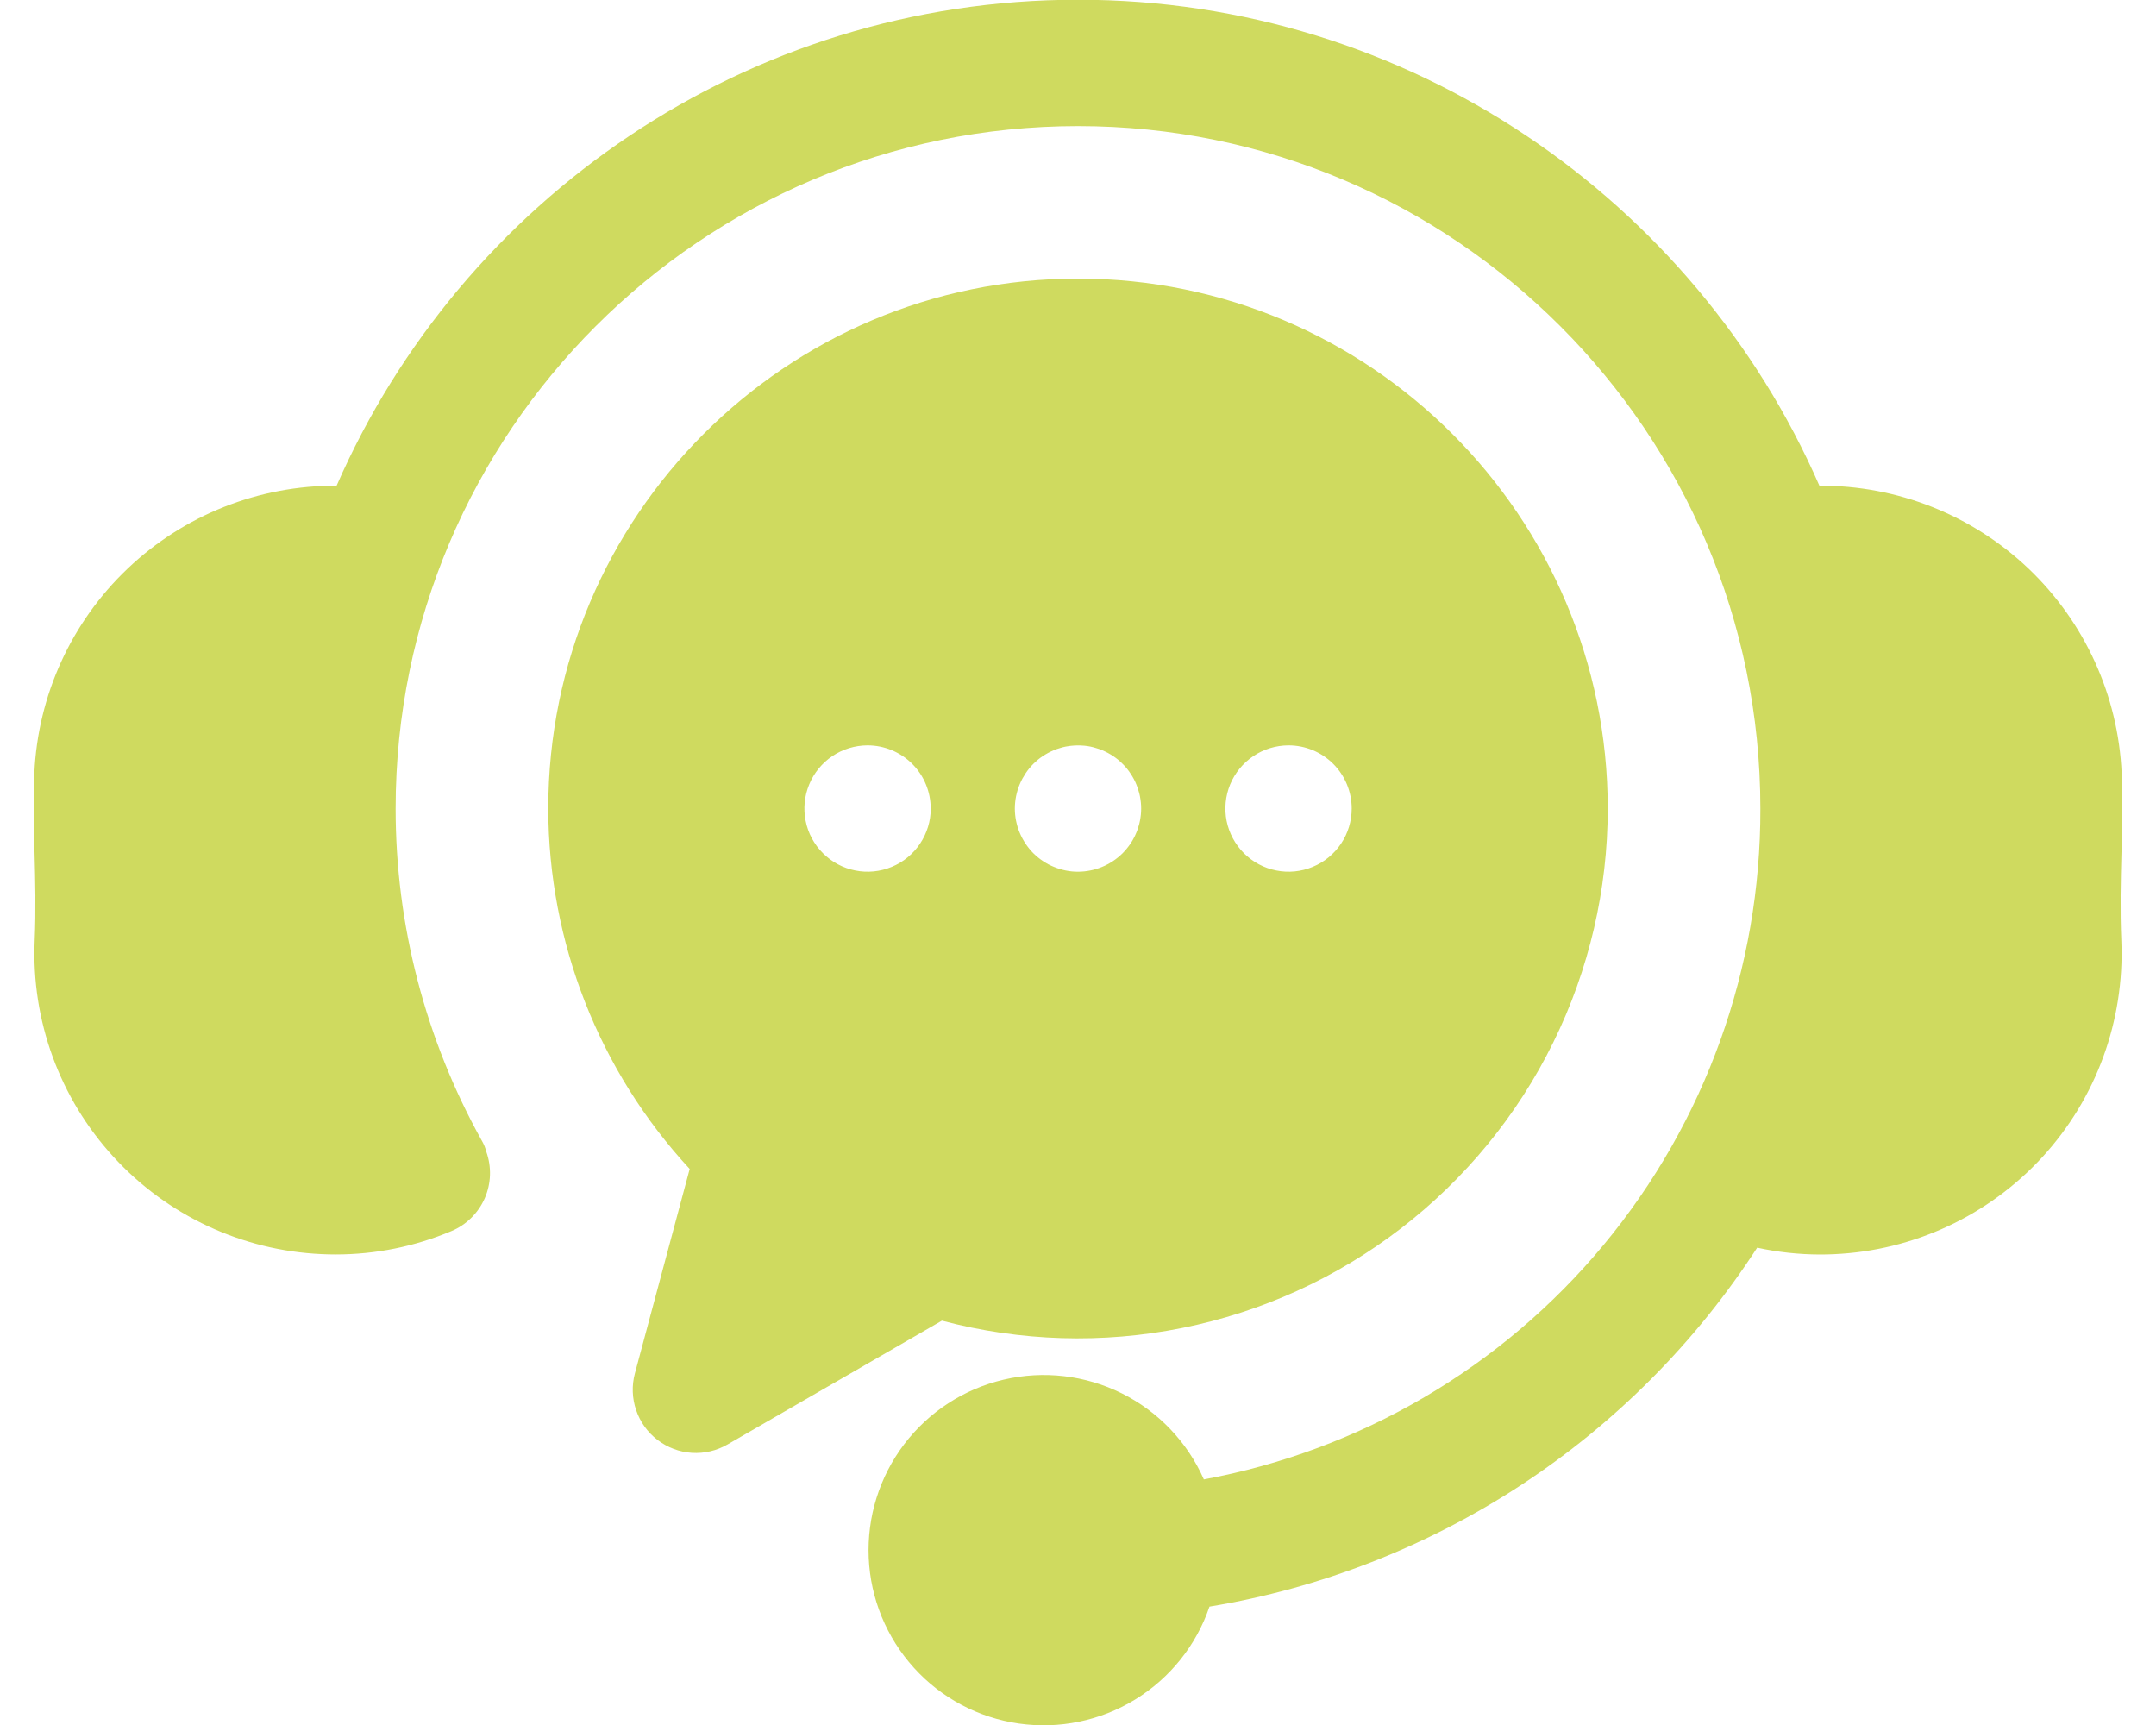 <svg width="40" height="32" viewBox="0 0 40 32" fill="none" xmlns="http://www.w3.org/2000/svg">
<path d="M39.357 17.456C39.418 18.933 38.892 20.374 37.893 21.463C36.893 22.552 35.503 23.2 34.026 23.266C33.94 23.27 33.854 23.272 33.767 23.272C33.375 23.271 32.984 23.229 32.601 23.145C31.463 24.901 29.972 26.4 28.223 27.547C26.473 28.693 24.503 29.462 22.439 29.804C22.195 30.521 21.708 31.13 21.062 31.526C20.417 31.922 19.653 32.08 18.903 31.973C18.153 31.866 17.464 31.5 16.956 30.939C16.447 30.377 16.15 29.656 16.117 28.899C16.084 28.142 16.316 27.398 16.773 26.794C17.231 26.19 17.885 25.765 18.622 25.593C19.36 25.42 20.135 25.51 20.813 25.848C21.491 26.186 22.029 26.75 22.335 27.444C25.241 26.906 27.866 25.366 29.753 23.092C31.639 20.818 32.668 17.954 32.66 14.999C32.66 8.018 26.981 2.339 20 2.339C13.019 2.339 7.34 8.018 7.34 14.999C7.339 17.158 7.891 19.28 8.942 21.166C8.978 21.228 9.005 21.295 9.022 21.364C9.123 21.647 9.113 21.957 8.992 22.232C8.87 22.506 8.649 22.724 8.372 22.839C7.694 23.124 6.966 23.271 6.23 23.271C6.144 23.271 6.057 23.269 5.97 23.265C4.494 23.199 3.104 22.55 2.106 21.461C1.107 20.372 0.581 18.932 0.643 17.456C0.668 16.867 0.654 16.342 0.641 15.834C0.628 15.356 0.615 14.861 0.637 14.345C0.701 12.904 1.321 11.543 2.367 10.549C3.412 9.554 4.802 9.003 6.245 9.01C8.561 3.709 13.855 -0.005 20 -0.005C26.145 -0.005 31.439 3.709 33.755 9.01C35.198 9.002 36.588 9.553 37.634 10.547C38.679 11.542 39.299 12.903 39.363 14.344C39.385 14.861 39.372 15.355 39.359 15.834C39.346 16.342 39.332 16.867 39.357 17.456ZM29.828 14.999C29.828 16.505 29.482 17.99 28.816 19.341C28.151 20.692 27.184 21.871 25.99 22.789C24.797 23.707 23.408 24.339 21.932 24.635C20.456 24.932 18.931 24.885 17.475 24.499L13.497 26.796C13.296 26.912 13.066 26.966 12.835 26.951C12.603 26.936 12.382 26.852 12.198 26.711C12.014 26.57 11.876 26.378 11.802 26.158C11.727 25.939 11.719 25.702 11.779 25.478L12.796 21.685C11.112 19.866 10.175 17.478 10.172 14.999C10.172 9.578 14.581 5.168 20 5.168C25.419 5.168 29.828 9.578 29.828 14.999ZM17.267 14.999C17.267 14.688 17.144 14.39 16.924 14.17C16.704 13.951 16.406 13.827 16.096 13.827H16.094C15.862 13.828 15.636 13.897 15.443 14.026C15.251 14.155 15.101 14.338 15.013 14.552C14.924 14.766 14.901 15.002 14.947 15.229C14.992 15.456 15.104 15.665 15.268 15.828C15.432 15.992 15.641 16.104 15.868 16.148C16.095 16.194 16.331 16.17 16.545 16.081C16.759 15.993 16.942 15.842 17.07 15.65C17.199 15.457 17.268 15.231 17.268 14.999H17.267ZM21.172 14.999C21.172 14.961 21.17 14.922 21.166 14.884C21.162 14.846 21.156 14.808 21.149 14.77C21.142 14.733 21.132 14.695 21.12 14.659C21.11 14.623 21.096 14.586 21.082 14.551C21.068 14.515 21.051 14.481 21.033 14.447C21.015 14.414 20.996 14.381 20.974 14.349C20.953 14.317 20.93 14.286 20.906 14.256C20.882 14.226 20.856 14.198 20.828 14.171C20.802 14.144 20.773 14.118 20.743 14.093C20.713 14.069 20.682 14.046 20.65 14.025C20.618 14.004 20.586 13.984 20.552 13.966C20.518 13.948 20.483 13.932 20.448 13.917C20.413 13.902 20.377 13.889 20.34 13.879C20.267 13.855 20.192 13.84 20.115 13.833C20 13.822 19.885 13.828 19.771 13.85C19.734 13.857 19.696 13.867 19.66 13.879C19.623 13.889 19.587 13.902 19.552 13.917C19.517 13.932 19.482 13.948 19.448 13.966C19.414 13.984 19.382 14.004 19.349 14.025C19.317 14.046 19.286 14.069 19.257 14.093C19.227 14.118 19.199 14.144 19.171 14.171C19.144 14.198 19.118 14.226 19.094 14.256C19.07 14.286 19.047 14.317 19.026 14.349C19.005 14.381 18.985 14.414 18.967 14.447C18.949 14.481 18.933 14.515 18.918 14.551C18.903 14.586 18.89 14.622 18.879 14.659C18.868 14.695 18.859 14.733 18.851 14.77C18.843 14.808 18.838 14.846 18.834 14.884C18.83 14.922 18.828 14.961 18.828 14.999C18.828 15.037 18.83 15.076 18.834 15.115C18.838 15.153 18.843 15.191 18.851 15.228C18.859 15.265 18.868 15.303 18.879 15.34C18.89 15.376 18.903 15.412 18.918 15.447C18.933 15.483 18.949 15.518 18.967 15.551C18.985 15.585 19.005 15.618 19.026 15.65C19.047 15.682 19.07 15.712 19.094 15.742C19.118 15.772 19.144 15.801 19.171 15.828C19.199 15.854 19.227 15.881 19.257 15.905C19.287 15.93 19.317 15.952 19.349 15.973C19.382 15.994 19.414 16.015 19.448 16.033C19.516 16.068 19.587 16.097 19.66 16.12C19.696 16.131 19.734 16.14 19.771 16.148C19.847 16.164 19.923 16.171 20 16.171C20.311 16.17 20.608 16.047 20.828 15.828C20.882 15.773 20.931 15.713 20.974 15.65C20.996 15.618 21.015 15.585 21.033 15.551C21.051 15.518 21.067 15.483 21.082 15.447C21.097 15.412 21.11 15.376 21.12 15.34C21.132 15.303 21.142 15.266 21.149 15.228C21.156 15.191 21.162 15.153 21.166 15.115C21.17 15.076 21.172 15.037 21.172 14.999L21.172 14.999ZM25.078 14.999C25.078 14.688 24.955 14.39 24.735 14.17C24.515 13.951 24.217 13.827 23.906 13.827H23.904C23.672 13.828 23.446 13.897 23.254 14.026C23.061 14.155 22.912 14.338 22.823 14.552C22.735 14.766 22.712 15.002 22.757 15.229C22.803 15.456 22.915 15.665 23.079 15.829C23.243 15.992 23.451 16.104 23.679 16.148C23.906 16.194 24.141 16.17 24.355 16.081C24.569 15.993 24.752 15.842 24.881 15.65C25.01 15.457 25.078 15.231 25.078 14.999Z" fill="#CFDA5F"/>
</svg>

